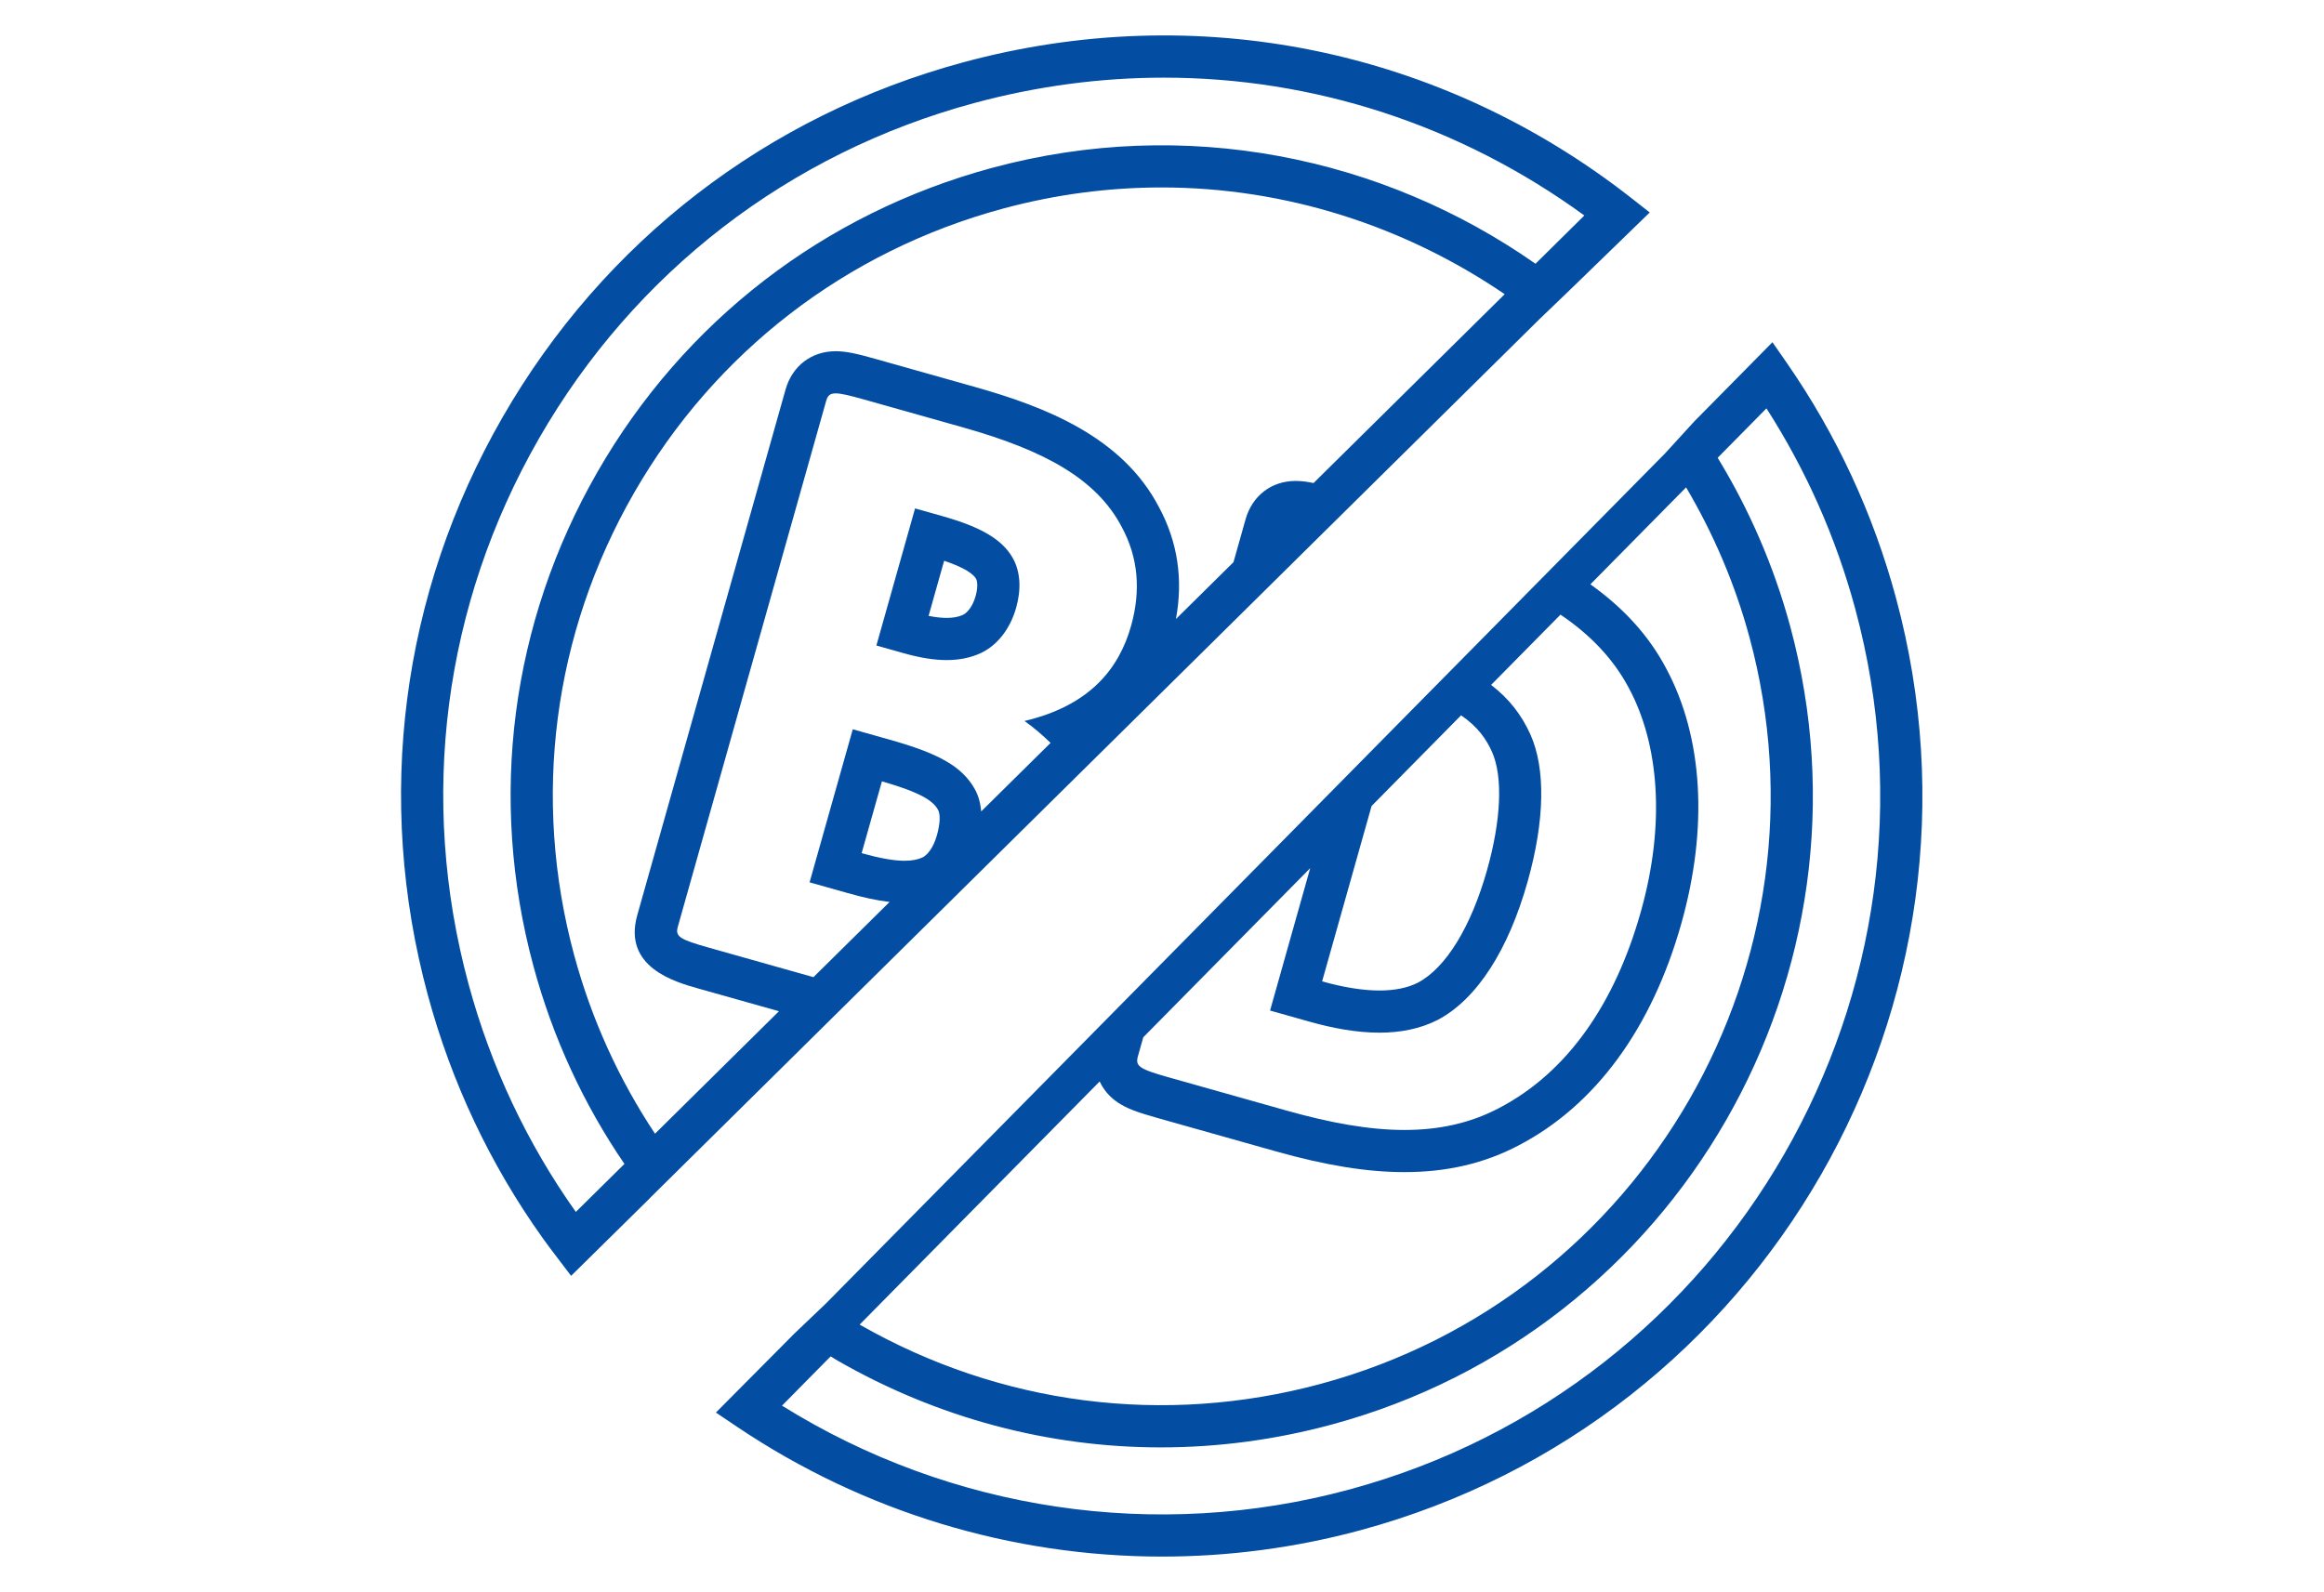 <svg height="116" viewBox="0 0 169.333 116" width="169.333" xmlns="http://www.w3.org/2000/svg" xmlns:xlink="http://www.w3.org/1999/xlink"><clipPath id="a"><path d="m0 87h127v-87h-127z"/></clipPath><g clip-path="url(#a)" fill="#034ea2" transform="matrix(1.333 0 0 -1.333 0 116)"><path d="m0 0c-10.54-2.853-21.763-1.176-31.012 4.585l2.658 2.694c.13-.077.254-.159.385-.234 5.467-3.139 11.526-4.742 17.663-4.742 3.119 0 6.255.414 9.344 1.25 18.941 5.122 30.183 24.697 25.06 43.636-.901 3.33-2.255 6.415-3.966 9.221l2.666 2.701c2.168-3.379 3.8-7.06 4.854-10.961 5.651-20.897-6.754-42.499-27.652-48.15m-13.648 22.311c.205-.445.529-.836.977-1.141.516-.35 1.115-.556 2.184-.857l6.454-1.82c2.757-.777 4.995-1.139 7.045-1.139 2.336 0 4.38.479 6.25 1.465 4.19 2.19 7.265 6.386 8.885 12.13 1.478 5.241 1.184 10.194-.83 13.944-.936 1.776-2.319 3.299-4.142 4.597l5.231 5.302c1.483-2.514 2.669-5.254 3.467-8.205 4.79-17.711-5.724-36.018-23.436-40.81-8.562-2.314-17.509-1.162-25.205 3.24zm11.508 11.662-2.195-7.786 2.165-.61c1.267-.357 2.565-.599 3.809-.599 1.128 0 2.212.2 3.185.695 2.165 1.141 3.873 3.851 4.918 7.556.951 3.374.984 6.196.157 8.048-.487 1.083-1.182 1.974-2.151 2.714l3.792 3.843c1.671-1.128 2.917-2.459 3.746-4.031 1.621-3.02 2.016-7.356.642-12.228-1.409-4.996-3.999-8.761-7.742-10.717-1.583-.835-3.294-1.199-5.174-1.199-1.945 0-4.069.391-6.419 1.053l-6.454 1.82c-1.624.458-1.85.613-1.697 1.154l.293 1.04zm8.246 8.356c.932-.636 1.386-1.322 1.69-1.997.604-1.354.506-3.716-.273-6.477-.875-3.099-2.251-5.338-3.775-6.143-.558-.283-1.258-.429-2.109-.429-.891 0-1.944.168-3.129.498l2.705 9.59zm23.771 6.424c-1.245 4.606-3.25 8.924-5.958 12.832l-.793 1.143-4.281-4.339c.017-.026-.019.025 0 0l-1.596-1.747-5.911-5.99-1.698-1.721-3.788-3.839-1.758-1.78-1.686-1.708-3.354-3.4-9.126-9.247-3.354-3.399-15.193-15.395-1.724-1.643c-.026.017.026-.018 0 0l-4.282-4.313 1.154-.776c6.945-4.673 15.041-7.098 23.233-7.098 3.625 0 7.27.475 10.839 1.44 22.127 5.985 35.26 28.854 29.276 50.98" transform="translate(73.757 5.583)"/><path d="m0 0c-.166-.587-.465-.912-.691-1.021-.237-.11-.527-.166-.889-.166-.287 0-.617.037-.989.111l.85 3.013c1.195-.402 1.613-.751 1.745-.986.074-.133.112-.462-.026-.951m-1.809 4.376-1.499.423-2.114-7.495 1.499-.423c.874-.246 1.647-.374 2.343-.374.697 0 1.318.128 1.888.394.884.425 1.582 1.307 1.911 2.473.282 1 .237 1.956-.181 2.703-.568 1.014-1.724 1.7-3.847 2.299" transform="translate(53.326 54.425)"/><path d="m0 0c-2.32 8.581-1.161 17.553 3.266 25.264 4.426 7.71 11.589 13.234 20.168 15.554 2.897.784 5.808 1.158 8.675 1.158 6.786 0 13.299-2.117 18.753-5.836l-10.447-10.325c-.363.076-.675.115-.977.115-1.325 0-2.375-.806-2.741-2.103l-.659-2.338-3.146-3.109c.402 2.168.094 4.22-.923 6.109-2.008 3.86-6.218 5.494-10.069 6.581l-5.454 1.538c-.975.275-1.575.414-2.154.414-1.325 0-2.375-.806-2.741-2.103l-8.103-28.73c-.802-2.843 2.066-3.652 3.291-3.998l4.454-1.255-6.775-6.696c-1.963 2.955-3.465 6.236-4.418 9.76m.09-14.037c-2.676 3.772-4.651 7.969-5.869 12.475-2.739 10.126-1.37 20.712 3.852 29.807 5.222 9.094 13.675 15.61 23.8 18.348 3.438.929 6.918 1.386 10.363 1.386 8.183 0 16.176-2.582 22.98-7.536l-2.67-2.639c-8.349 5.849-19.13 8.102-29.714 5.24-9.173-2.481-16.832-8.387-21.565-16.632s-5.974-17.838-3.493-27.014c1.059-3.917 2.748-7.555 4.972-10.81zm17.97 19.2c-.585 0-1.313.128-2.348.414l1.109 3.929c2.168-.625 2.798-1.076 3.067-1.556.138-.247.116-.766-.06-1.39-.201-.714-.54-1.097-.791-1.217-.255-.118-.576-.18-.977-.18m4.189 2.698c-.043.439-.145.852-.349 1.216-.717 1.28-2.051 1.971-4.632 2.699l-2.04.576-2.361-8.369 2.082-.587c.821-.232 1.579-.405 2.29-.486l-4.16-4.111-5.714 1.612c-1.624.457-1.85.611-1.698 1.152l8.103 28.73c.08.285.194.424.522.424.294 0 .76-.112 1.528-.328l5.454-1.538c4.455-1.257 7.295-2.822 8.665-5.455.885-1.644 1.051-3.443.499-5.4-.657-2.332-2.26-4.352-5.823-5.19.528-.376.992-.781 1.425-1.198zm-8.486-11.628 1.937 1.915 11.794 11.656 1.678 1.657 5.599 5.533 3.321 3.283 3.015 2.98 1.886 1.864 9.755 9.64 1.682 1.615c.021-.017-.022.018 0 0l4.36 4.232-1.032.809c-10.424 8.156-23.723 10.854-36.488 7.401-10.719-2.898-19.667-9.797-25.196-19.425-5.53-9.628-6.978-20.836-4.079-31.557 1.3-4.808 3.414-9.284 6.284-13.305.247-.345.502-.684.759-1.02l.793-1.043.934.921h.001l.25.248 3.111 3.067c-.001.001-.002.003-.003.004l1.648 1.629z" transform="translate(31.385 34.797)"/></g></svg>